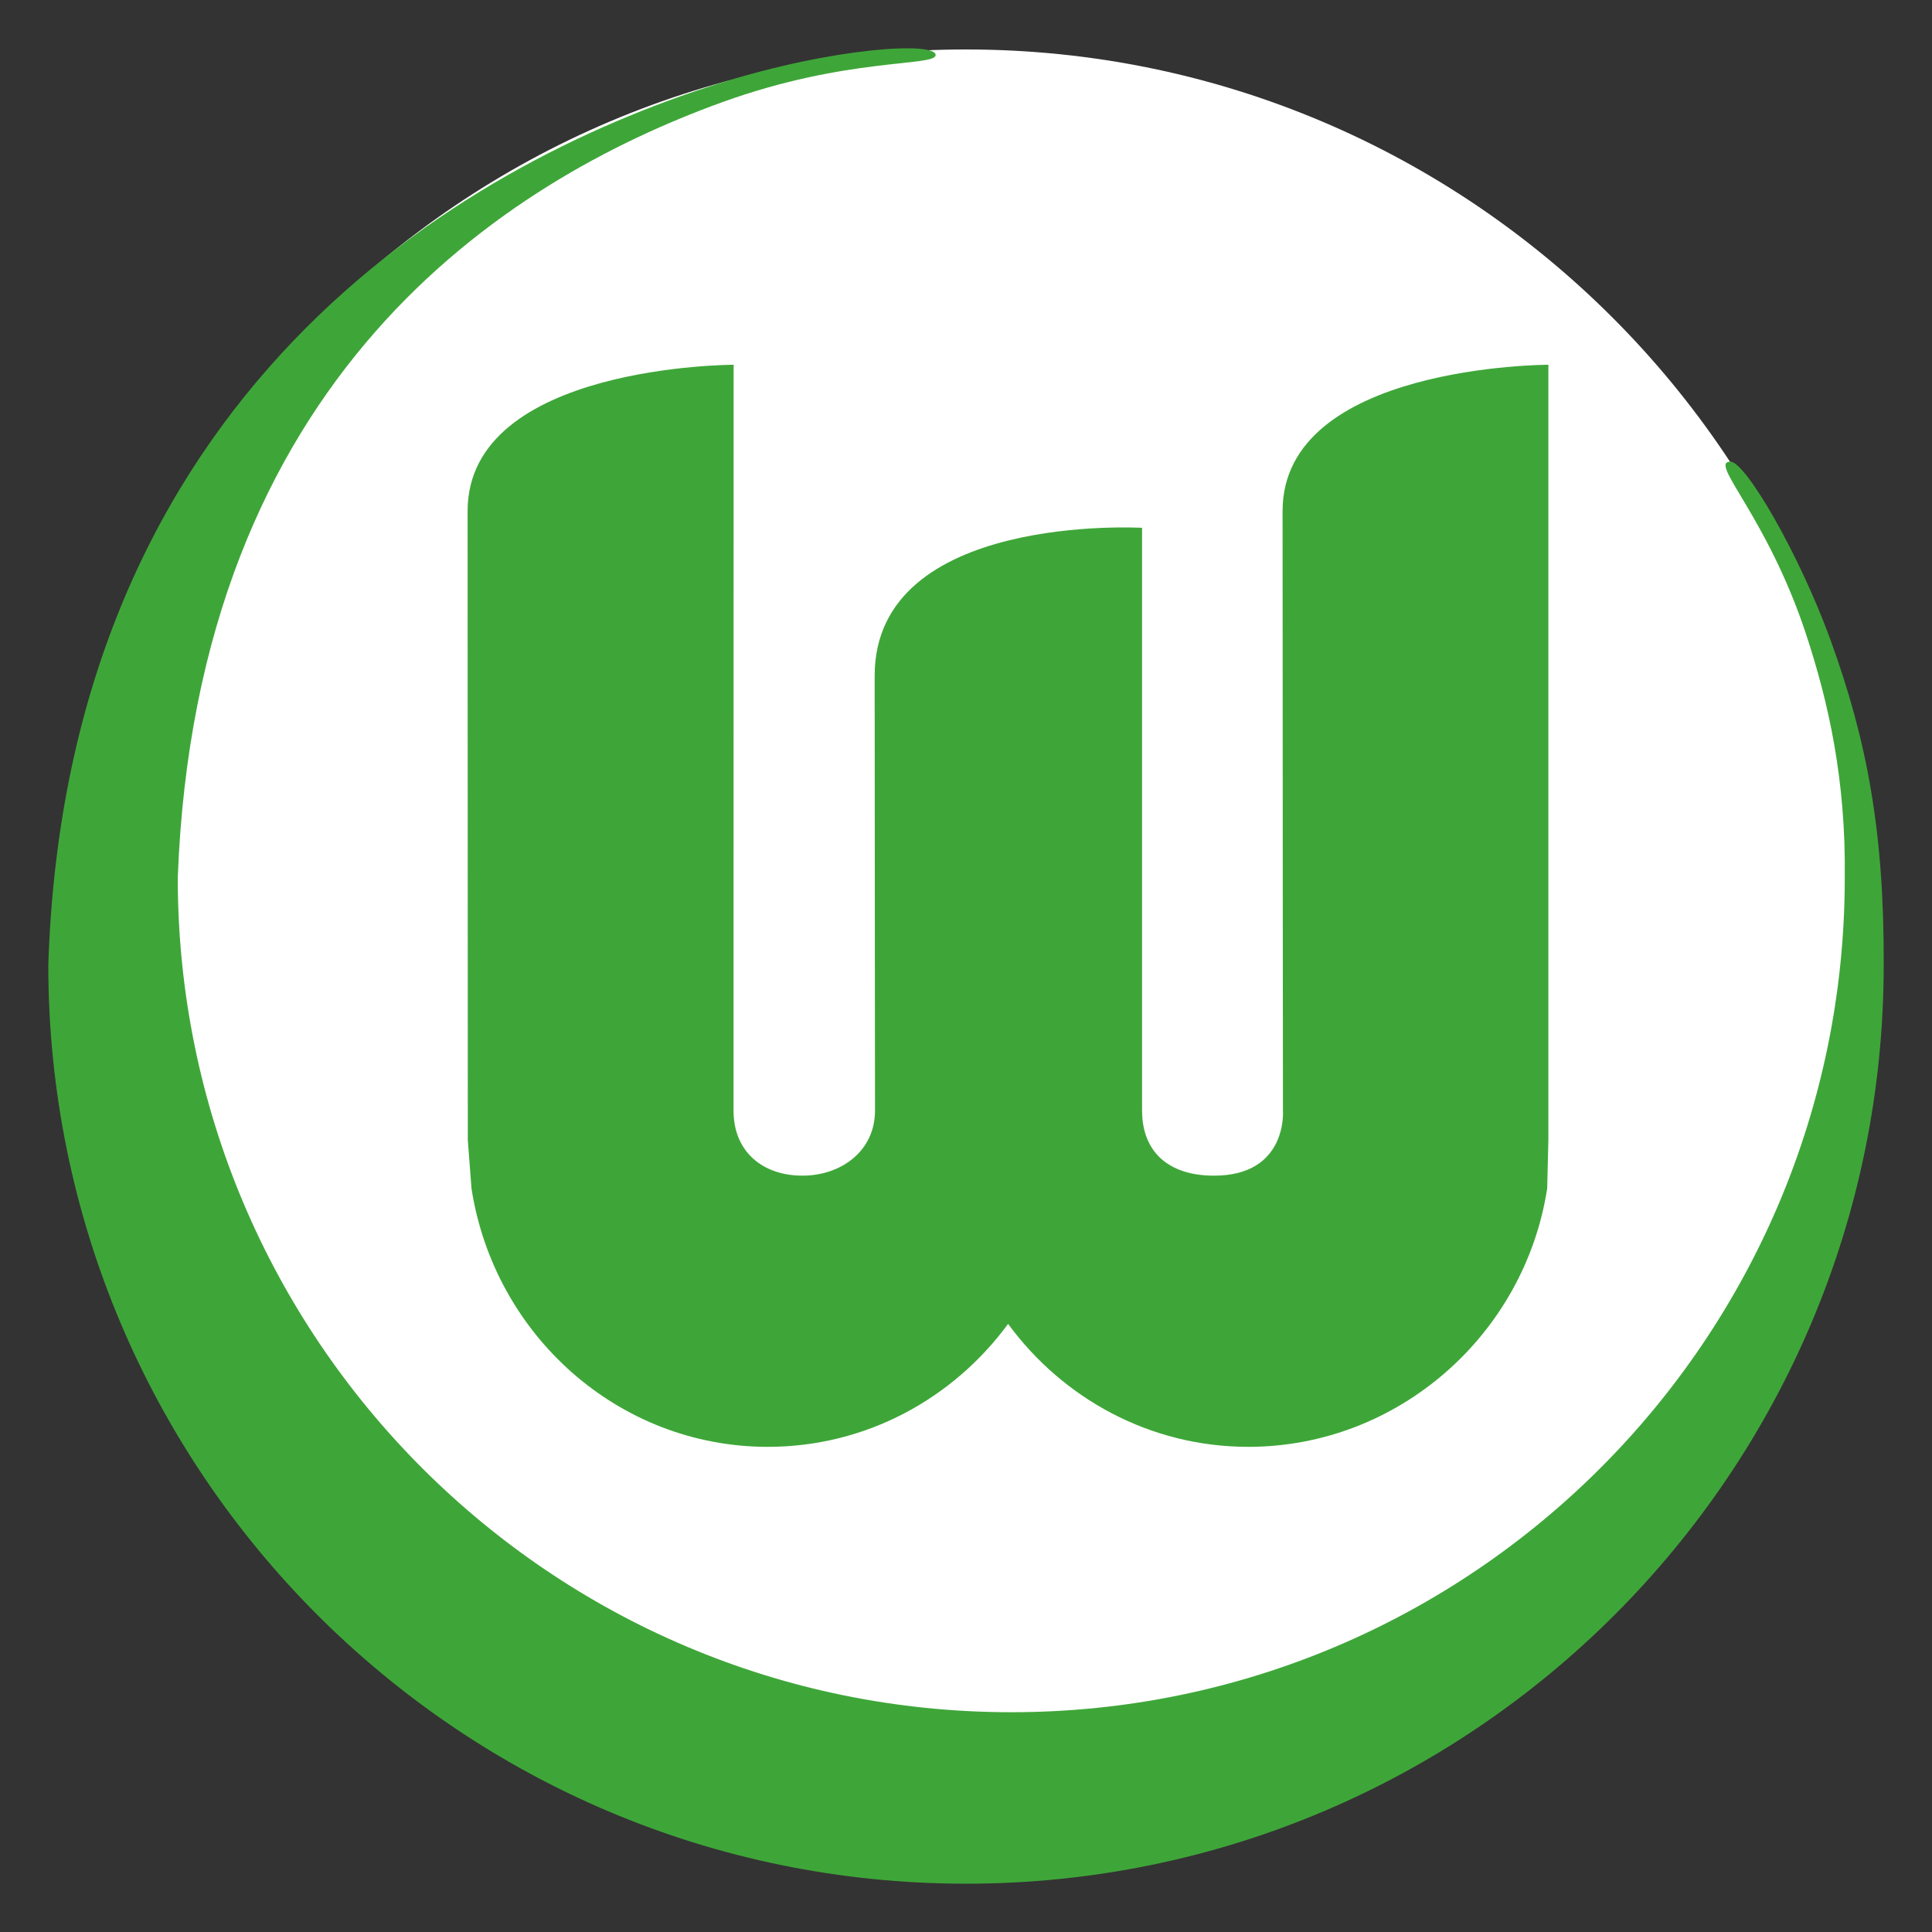 <ns0:svg xmlns:ns0="http://www.w3.org/2000/svg" version="1.1" id="Ebene_1" x="0px" y="0px" viewBox="0 0 100 100" enable-background="new 0 0 100 100" xml:space="preserve"><ns0:rect x="0" y="0" width="100" height="100" fill="#333333" stroke="none"/><ns0:path fill="#FFFFFF" d="M97.351,50c0,26.2-21.2,47.44-47.352,47.44C23.847,97.44,2.647,76.2,2.647,50c0-26.201,21.2-47.44,47.352-47.44C76.15,2.561,97.351,23.8,97.351,50z" /><ns0:path fill="#3EA638" d="M2.5,49.948C3.452,20.389,23.844,8.534,37.153,4.337c6.087-1.92,11.299-2.181,11.275-1.486c-0.02,0.605-4.584,0.1-11.044,2.438C26.12,9.363,10.171,19.499,9.201,45.434c0,23.854,19.315,43.19,43.142,43.19c23.827,0,43.142-19.336,43.142-43.19c0.063-5.096-0.857-9.132-2.006-12.614c-2.025-6.131-5.053-8.901-3.919-8.926c0.771-0.018,3.546,4.726,5.182,9.218c1.903,5.229,2.783,9.977,2.758,16.836C97.499,76.209,76.233,97.5,50,97.5C23.766,97.5,2.5,76.21,2.5,49.948L2.5,49.948z" /><ns0:path fill="#3EA638" d="M45.273,34.977c0-8.46,13.84-7.657,13.84-7.657v30.158c0,2.109,1.333,3.374,3.724,3.374c3.826,0,3.569-3.374,3.569-3.374c0,2.109-0.02-21.915-0.02-31.025c0-7.573,13.757-7.573,13.757-7.573v40.14l-0.061,2.494c-1.17,7.576-7.723,13.374-15.468,13.374c-5.089,0-9.604-2.502-12.436-6.364c-2.833,3.862-7.348,6.364-12.435,6.364c-7.747,0-14.167-5.798-15.339-13.374l-0.19-2.494c0,0-0.011-22.134-0.011-32.567c0-7.573,13.769-7.573,13.769-7.573s-0.004,38.575-0.004,38.608c0,2.131,1.514,3.363,3.564,3.363c2.031,0,3.758-1.297,3.758-3.363C45.293,57.488,45.273,42.081,45.273,34.977L45.273,34.977z" /></ns0:svg>